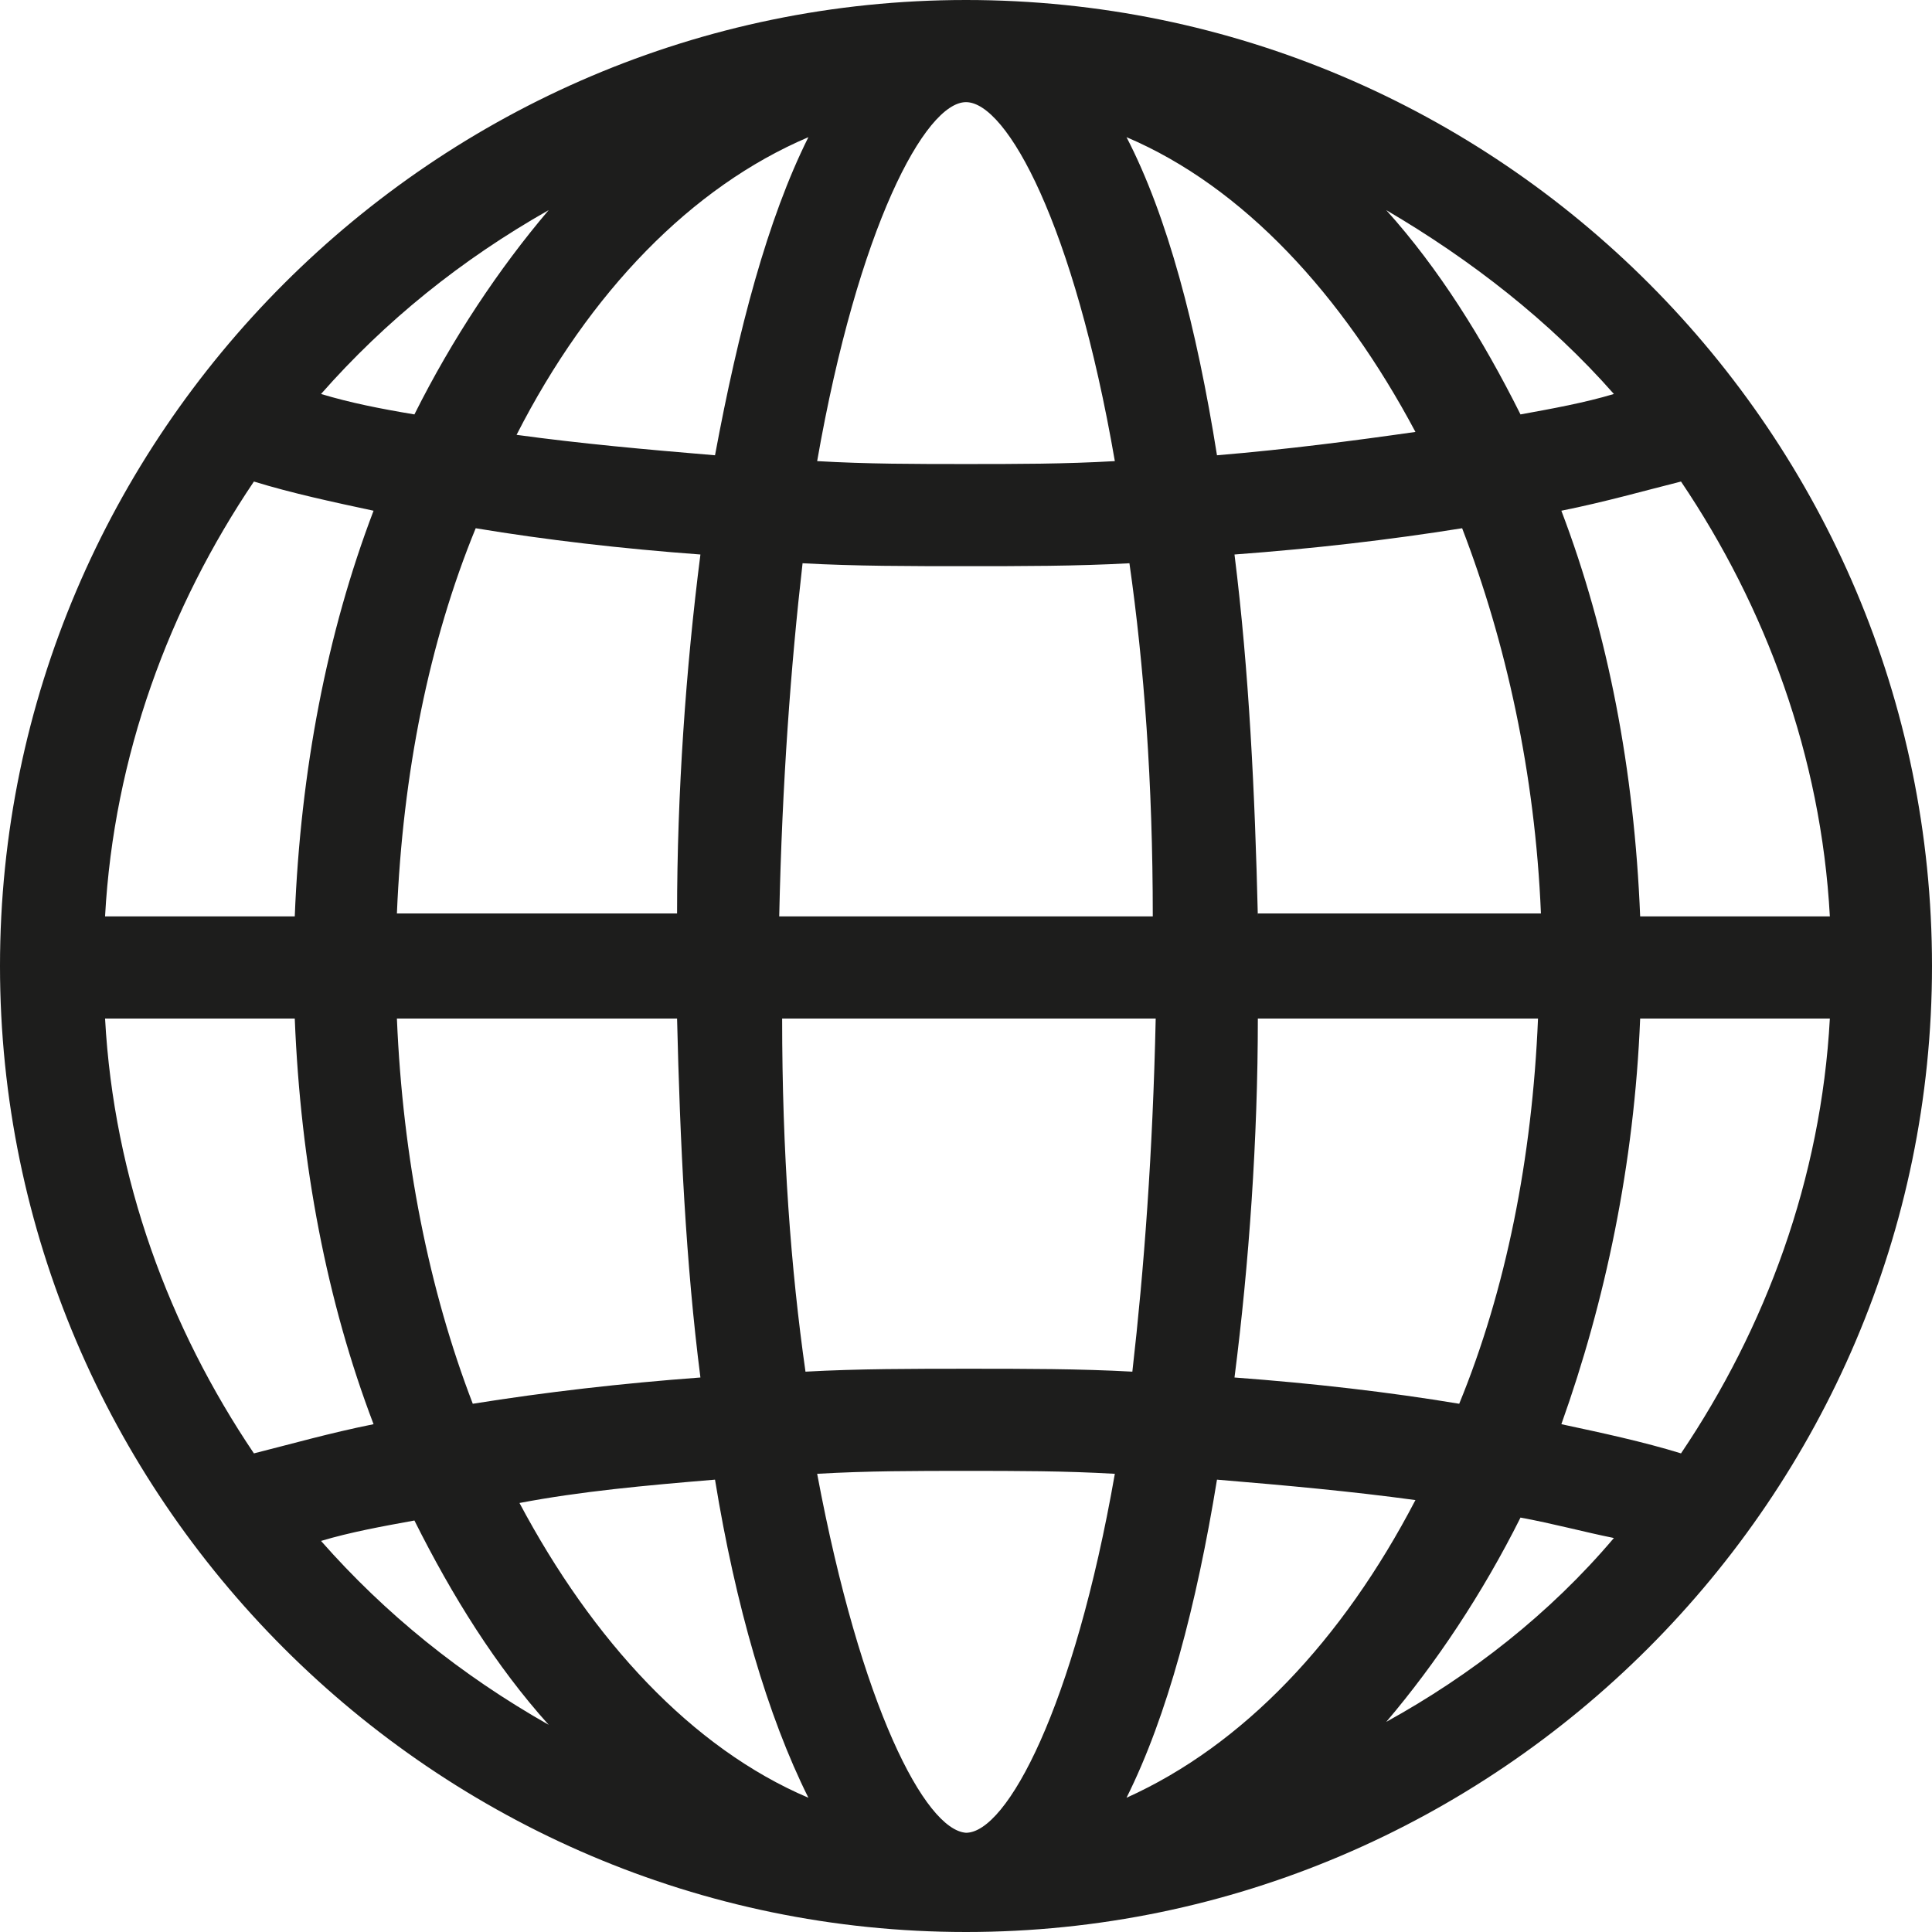 <?xml version="1.0" encoding="utf-8"?>
<!-- Generator: Adobe Illustrator 21.1.0, SVG Export Plug-In . SVG Version: 6.00 Build 0)  -->
<svg version="1.1" id="Ebene_1" xmlns="http://www.w3.org/2000/svg" xmlns:xlink="http://www.w3.org/1999/xlink" x="0px" y="0px"
	 viewBox="0 0 66.2 66.2" style="enable-background:new 0 0 66.2 66.2;" xml:space="preserve">
<style type="text/css">
	.st0{fill:#030304;}
	.st1{fill:#1D1D1C;}
	.st2{fill:none;stroke:#1D1D1C;stroke-width:3.5;stroke-miterlimit:10;}
</style>
<path class="st1" d="M33.1,0C14.9,0,0,14.9,0,33.1s14.9,33.1,33.1,33.1s33.1-14.9,33.1-33.1S51.4,0,33.1,0z M43.1,31.4
	C43,27.2,42.8,23,42.3,19c2.7-0.2,5.3-0.5,7.8-0.9c1.5,3.9,2.5,8.4,2.7,13.2H43.1z M26.7,31.4c0.1-4.6,0.4-8.6,0.8-12.1
	c1.8,0.1,3.7,0.1,5.6,0.1s3.8,0,5.6-0.1c0.5,3.5,0.8,7.5,0.8,12.1H26.7z M39.6,34.9c-0.1,4.6-0.4,8.6-0.8,12.1
	c-1.8-0.1-3.7-0.1-5.6-0.1s-3.8,0-5.6,0.1c-0.5-3.5-0.8-7.5-0.8-12.1H39.6z M41.7,15.6C41,11.2,40,7.4,38.6,4.7
	c4,1.7,7.4,5.4,9.9,10.1C46.4,15.1,44.1,15.4,41.7,15.6z M38.2,15.8c-1.7,0.1-3.4,0.1-5.1,0.1c-1.7,0-3.4,0-5.1-0.1
	c1.4-8,3.7-12.3,5.1-12.3C34.5,3.5,36.8,7.7,38.2,15.8z M27.7,4.7c-1.4,2.8-2.4,6.6-3.2,10.9c-2.4-0.2-4.6-0.4-6.8-0.7
	C20.2,10,23.7,6.4,27.7,4.7z M24,19c-0.5,3.9-0.8,8.2-0.8,12.3h-9.6c0.2-4.8,1.1-9.3,2.7-13.2C18.7,18.5,21.3,18.8,24,19z
	 M10.1,31.4H3.6c0.3-5.5,2.2-10.6,5.1-14.9c1.3,0.4,2.7,0.7,4.1,1C11.2,21.7,10.3,26.4,10.1,31.4z M10.1,34.9
	c0.2,5,1.1,9.7,2.7,13.9c-1.5,0.3-2.9,0.7-4.1,1c-2.9-4.3-4.8-9.4-5.1-14.9H10.1z M13.6,34.9h9.6c0.1,4.2,0.3,8.4,0.8,12.3
	c-2.7,0.2-5.3,0.5-7.8,0.9C14.7,44.2,13.8,39.7,13.6,34.9z M24.5,50.7c0.7,4.3,1.8,8.1,3.2,10.9c-4-1.7-7.4-5.4-9.9-10.1
	C19.9,51.1,22.1,50.9,24.5,50.7z M28,50.5c1.7-0.1,3.4-0.1,5.1-0.1c1.7,0,3.4,0,5.1,0.1c-1.4,8-3.7,12.3-5.1,12.3
	C31.7,62.7,29.5,58.5,28,50.5z M38.6,61.6C40,58.8,41,55,41.7,50.7c2.4,0.2,4.6,0.4,6.8,0.7C46,56.2,42.6,59.8,38.6,61.6z
	 M42.3,47.2c0.5-3.9,0.8-8.2,0.8-12.3h9.6c-0.2,4.8-1.1,9.3-2.7,13.2C47.6,47.7,45,47.4,42.3,47.2z M56.2,34.9h6.5
	c-0.3,5.5-2.2,10.6-5.1,14.9c-1.3-0.4-2.7-0.7-4.1-1C55,44.6,56,39.9,56.2,34.9z M56.2,31.4c-0.2-5-1.1-9.7-2.7-13.9
	c1.5-0.3,2.9-0.7,4.1-1c2.9,4.3,4.8,9.4,5.1,14.9H56.2z M55.3,13.5c-1,0.3-2.1,0.5-3.2,0.7c-1.3-2.6-2.8-5-4.6-7
	C50.4,8.9,53.1,11,55.3,13.5z M18.8,7.2c-1.7,2-3.3,4.4-4.6,7C13,14,12,13.8,11,13.5C13.2,11,15.8,8.9,18.8,7.2z M11,52.8
	c1-0.3,2.1-0.5,3.2-0.7c1.3,2.6,2.8,5,4.6,7C15.8,57.4,13.2,55.3,11,52.8z M47.5,59c1.7-2,3.3-4.4,4.6-7c1.1,0.2,2.2,0.5,3.2,0.7
	C53.1,55.3,50.4,57.4,47.5,59z"/>
</svg>
